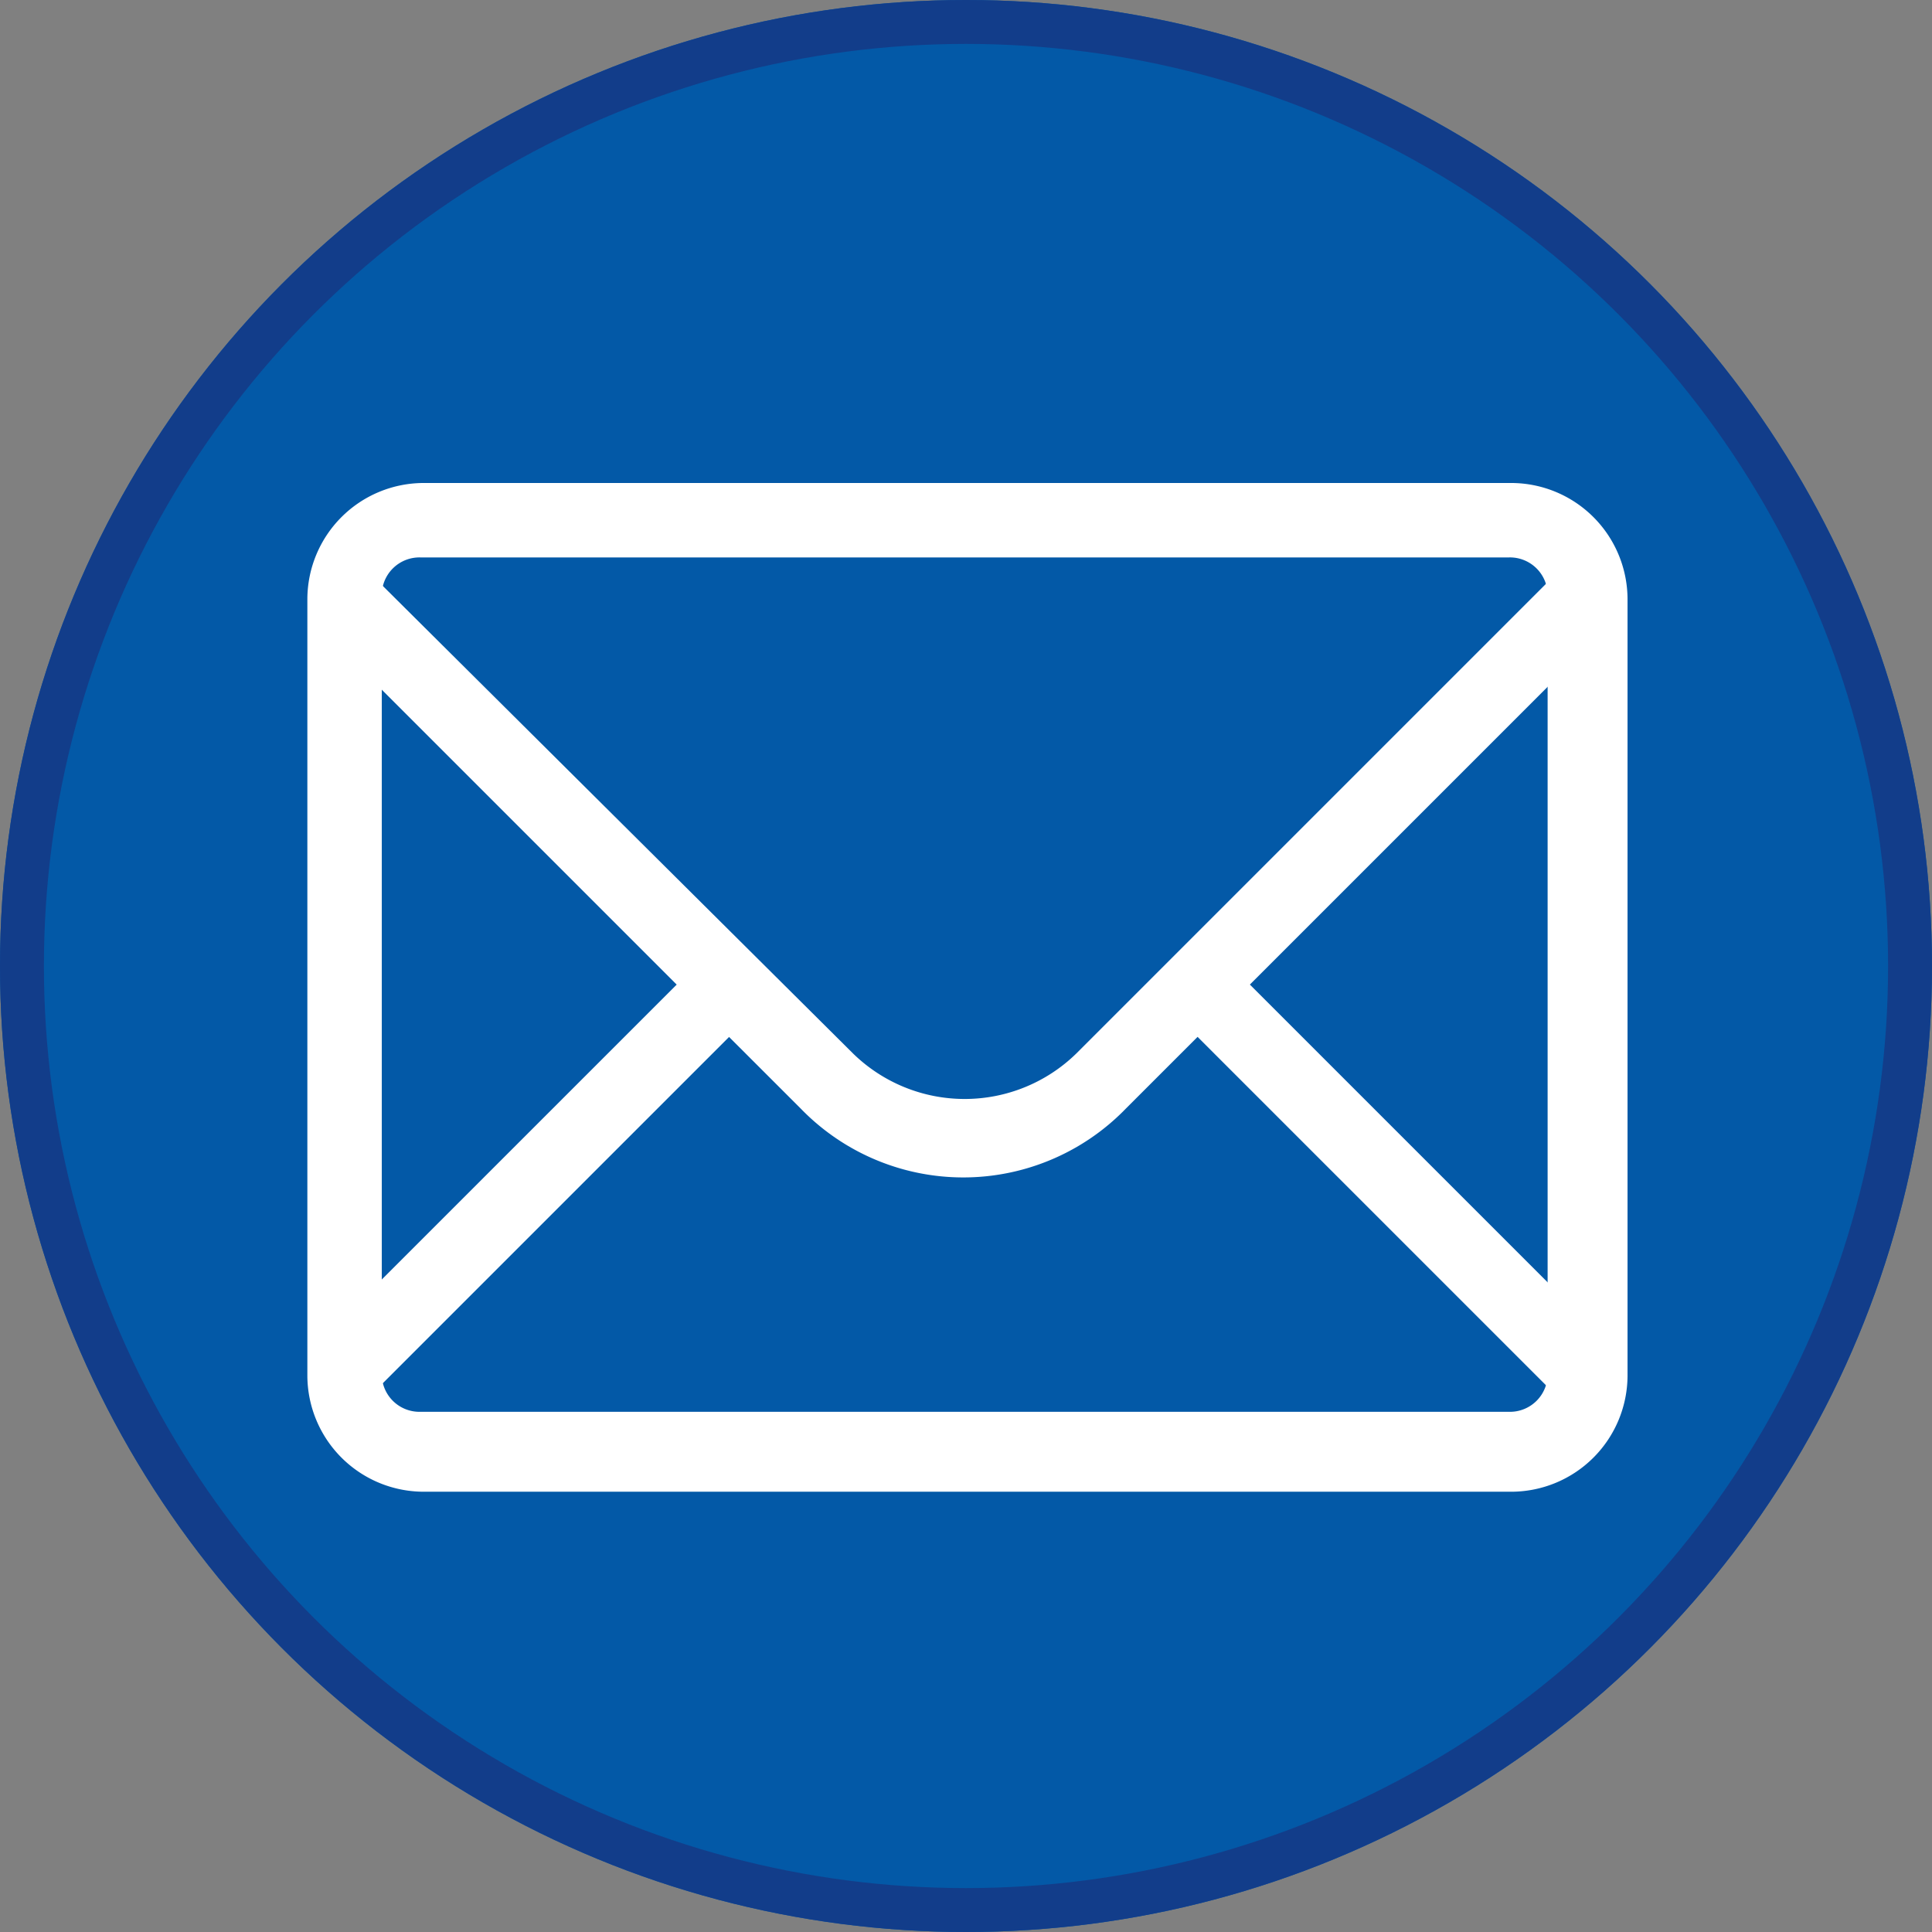 <svg xmlns="http://www.w3.org/2000/svg" width="44" height="44" viewBox="0 0 44 44"><rect x="0" y="0" width="44" height="44" fill="#808080" stroke="none"/><g transform="translate(-6837 255)"><g transform="translate(6837 -255)" fill="#0359A7" stroke="#123d8a" stroke-width="1"><circle cx="22" cy="22" r="22" stroke="none"/><circle cx="22" cy="22" r="21.5" fill="#0359A7"/></g><path d="M37.964,18.093,36.771,16.9,25.724,27.947a3.638,3.638,0,0,1-5.084,0L9.593,16.963,8.4,18.155l8.223,8.223L8.4,34.6l1.193,1.193,8.223-8.223L19.447,29.2a5.155,5.155,0,0,0,7.407,0l1.632-1.632,8.223,8.223L37.9,34.6l-8.223-8.223,8.285-8.285" transform="translate(6835.788 -258.954)" fill="#fff"/><path d="M35.53,36.773H10.736A2.652,2.652,0,0,1,8.1,34.137v-17.7A2.652,2.652,0,0,1,10.736,13.8H35.53a2.652,2.652,0,0,1,2.636,2.636v17.7A2.652,2.652,0,0,1,35.53,36.773ZM10.674,15.495a.858.858,0,0,0-.879.879v17.7a.858.858,0,0,0,.879.879H35.467a.858.858,0,0,0,.879-.879v-17.7a.858.858,0,0,0-.879-.879Z" transform="translate(6835.9 -257.8)" fill="#fff"/></g></svg>